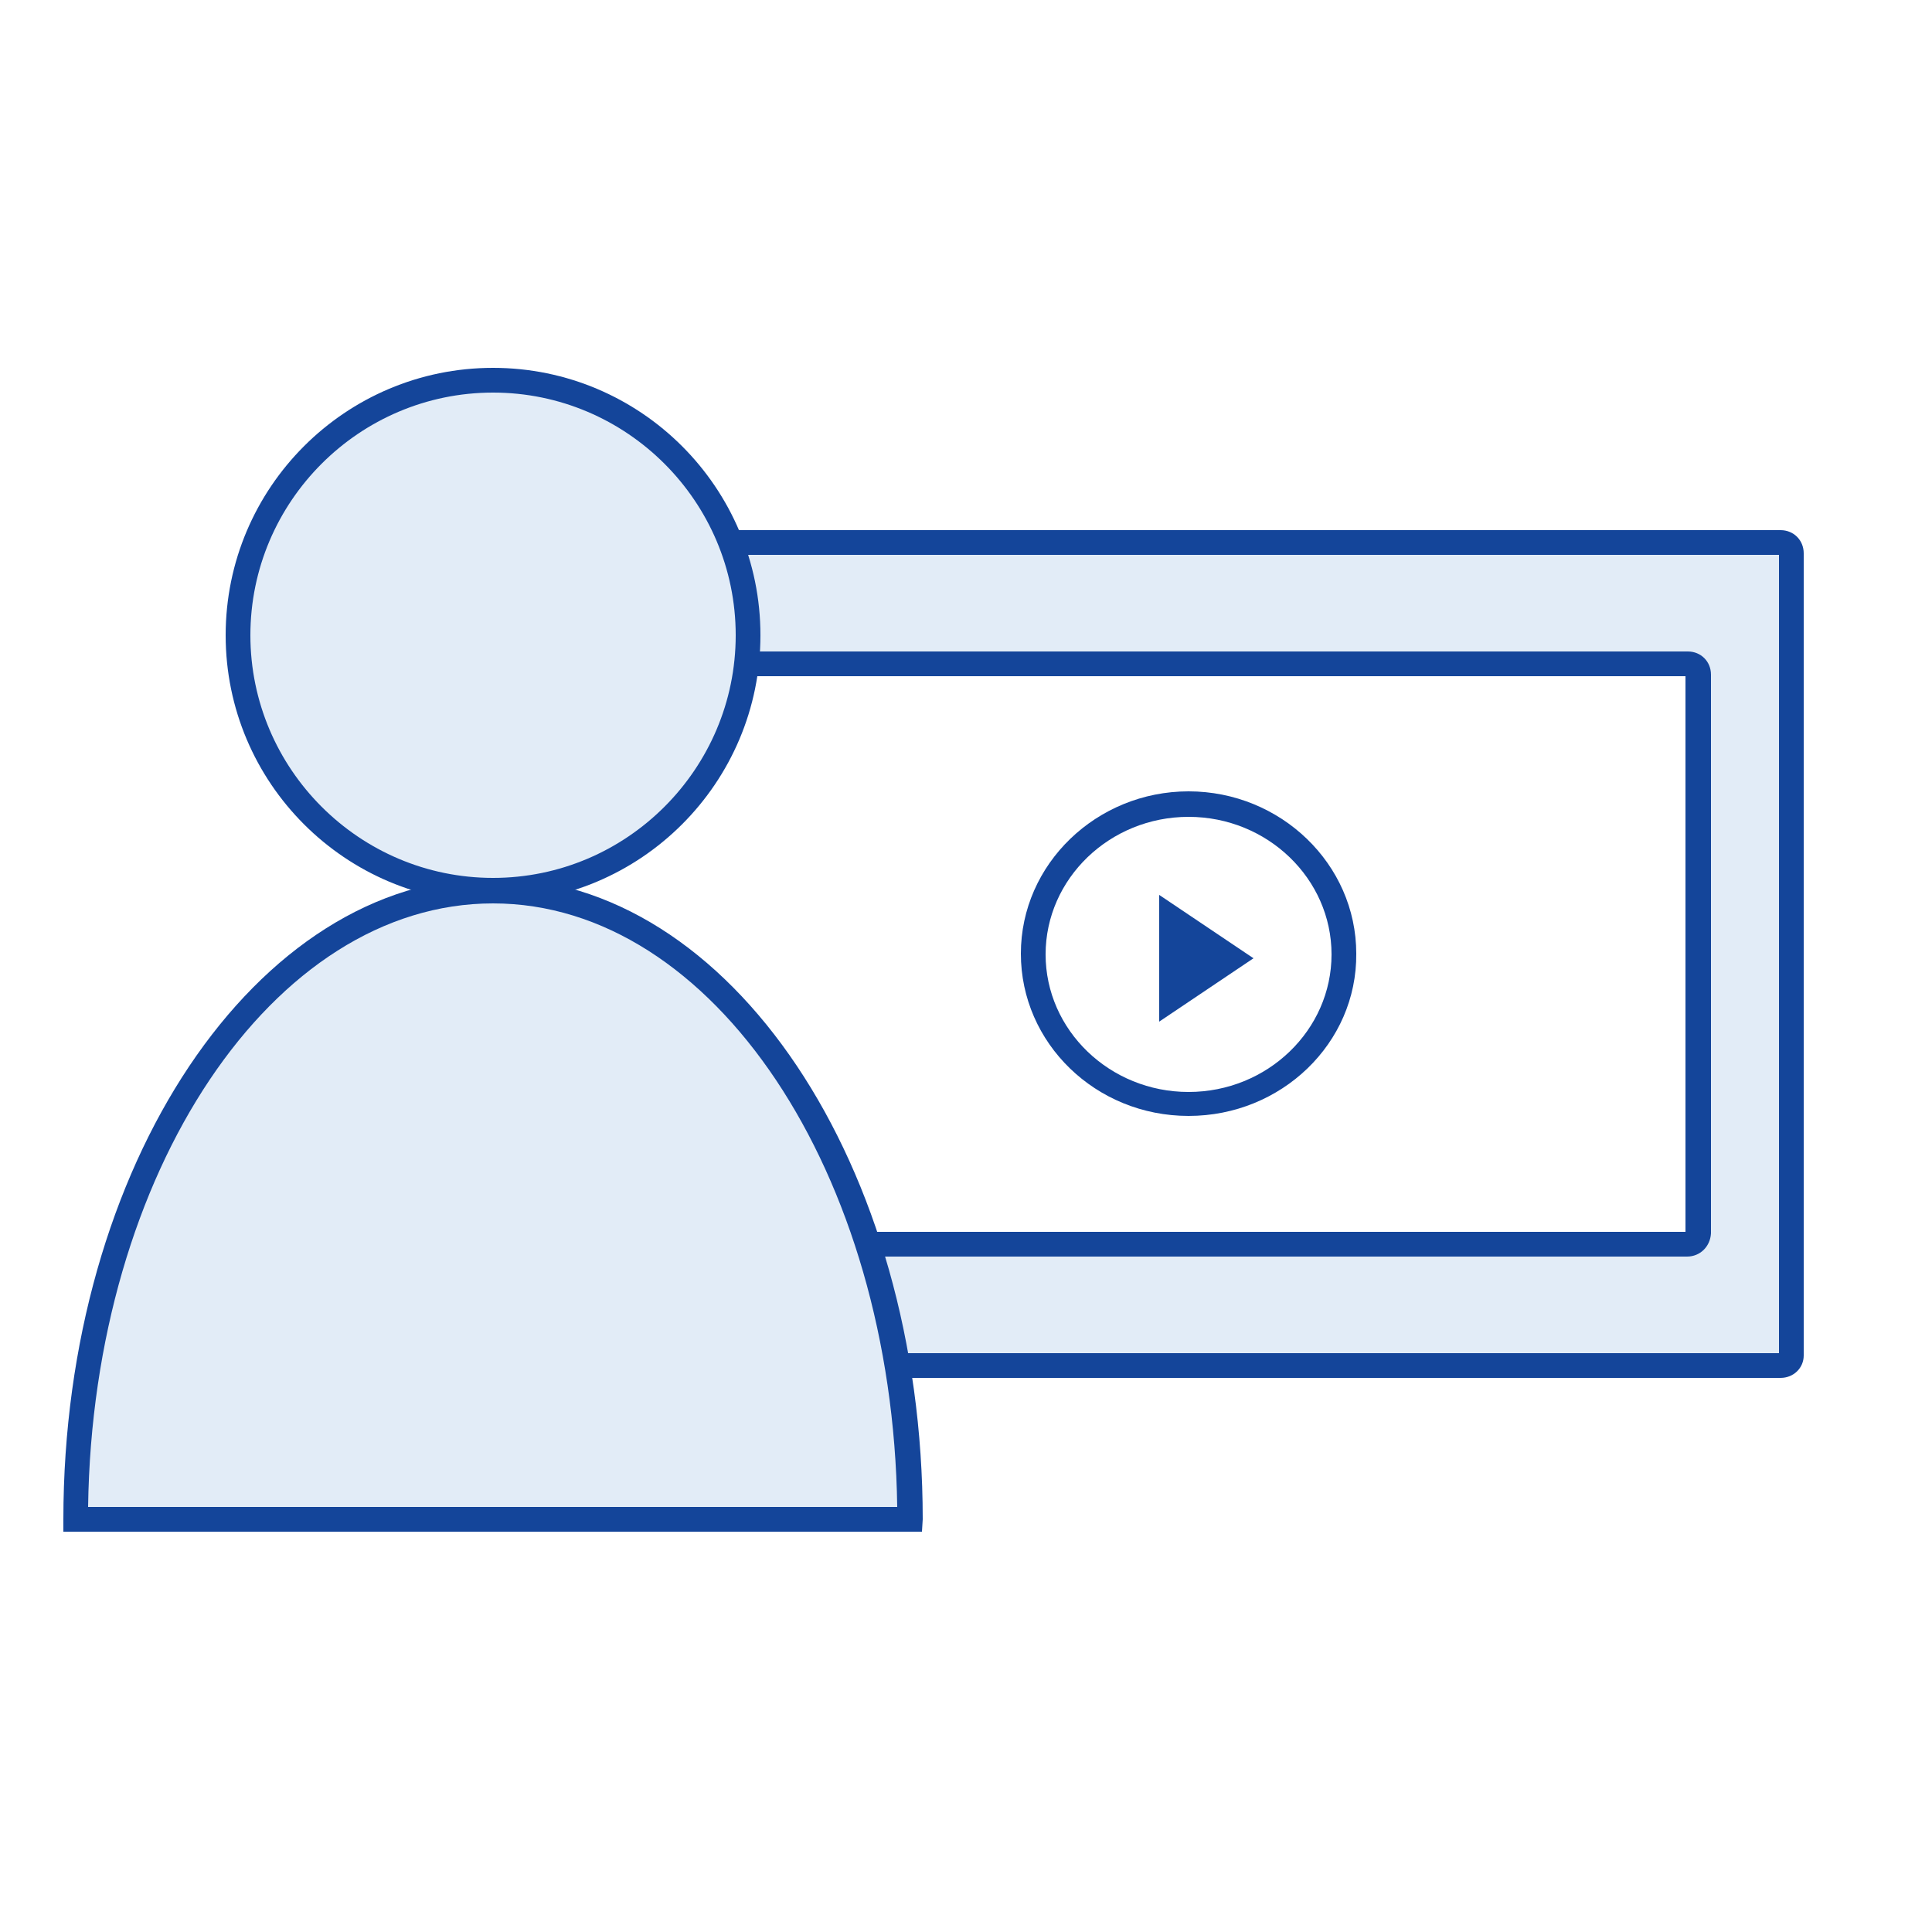 <?xml version="1.0" encoding="utf-8"?>
<!-- Generator: Adobe Illustrator 28.0.0, SVG Export Plug-In . SVG Version: 6.00 Build 0)  -->
<svg version="1.1" id="Outlined" xmlns="http://www.w3.org/2000/svg" xmlns:xlink="http://www.w3.org/1999/xlink" x="0px" y="0px"
	 viewBox="0 0 250 250" style="enable-background:new 0 0 250 250;" xml:space="preserve">
<style type="text/css">
	.st0{opacity:0.2;fill:#70A3D7;enable-background:new    ;}
	.st1{fill:#14459A;}
</style>
<path class="st0" d="M230.4,70.2H94.6c-4.8-12.3-16.8-21-30.8-21c-18.2,0-33,14.8-33,33s14.8,33,33,33c17,0,31-12.8,32.8-29.3h121.7
	c0.8,0,1.4,0.6,1.4,1.4v72.3c0,0.8-0.6,1.4-1.4,1.4h-106c-8.8-27.1-27.2-45.8-48.5-45.8c-29.8,0-54,36.4-54,81.4h107.9
	c0-6.8-0.6-13.5-1.6-19.9h114.3c0.8,0,1.4-0.6,1.4-1.4V71.6C231.8,70.8,231.2,70.2,230.4,70.2L230.4,70.2z"/>
<g>
	<path class="st1" d="M63.8,116.8c-19.1,0-34.6-15.5-34.6-34.6s15.5-34.6,34.6-34.6s34.6,15.5,34.6,34.6S82.9,116.8,63.8,116.8z
		 M63.8,50.8c-17.3,0-31.4,14.1-31.4,31.4s14.1,31.4,31.4,31.4s31.4-14.1,31.4-31.4S81.1,50.8,63.8,50.8z"/>
	<path class="st1" d="M119.3,198.2H8.2v-1.6c0-45.7,24.9-83,55.6-83s55.6,37.2,55.6,83L119.3,198.2L119.3,198.2z M11.4,195h104.7
		c-0.6-43.2-23.8-78.1-52.3-78.1S12,151.7,11.4,195L11.4,195z"/>
	<path class="st1" d="M230.4,178.3H116.1v-3.2h114.1V71.8H94.5v-3.2h135.9c1.7,0,3,1.3,3,3v103.8C233.4,177,232.1,178.3,230.4,178.3
		L230.4,178.3z"/>
	<path class="st1" d="M218.3,162.6h-106v-3.2h105.8V87.5H96.4v-3.2h122c1.7,0,3,1.3,3,3v72.3C221.3,161.3,220,162.6,218.3,162.6
		L218.3,162.6z"/>
	<path class="st1" d="M153.8,144.4c-12,0-21.7-9.4-21.7-21s9.8-21,21.7-21s21.7,9.4,21.7,21C175.6,135,165.8,144.4,153.8,144.4z
		 M153.8,105.7c-10.2,0-18.5,8-18.5,17.8s8.3,17.8,18.5,17.8s18.5-8,18.5-17.8S164,105.7,153.8,105.7L153.8,105.7z"/>
	<polygon class="st1" points="150,132.2 150,115.8 162.2,124 	"/>
</g>
</svg>
